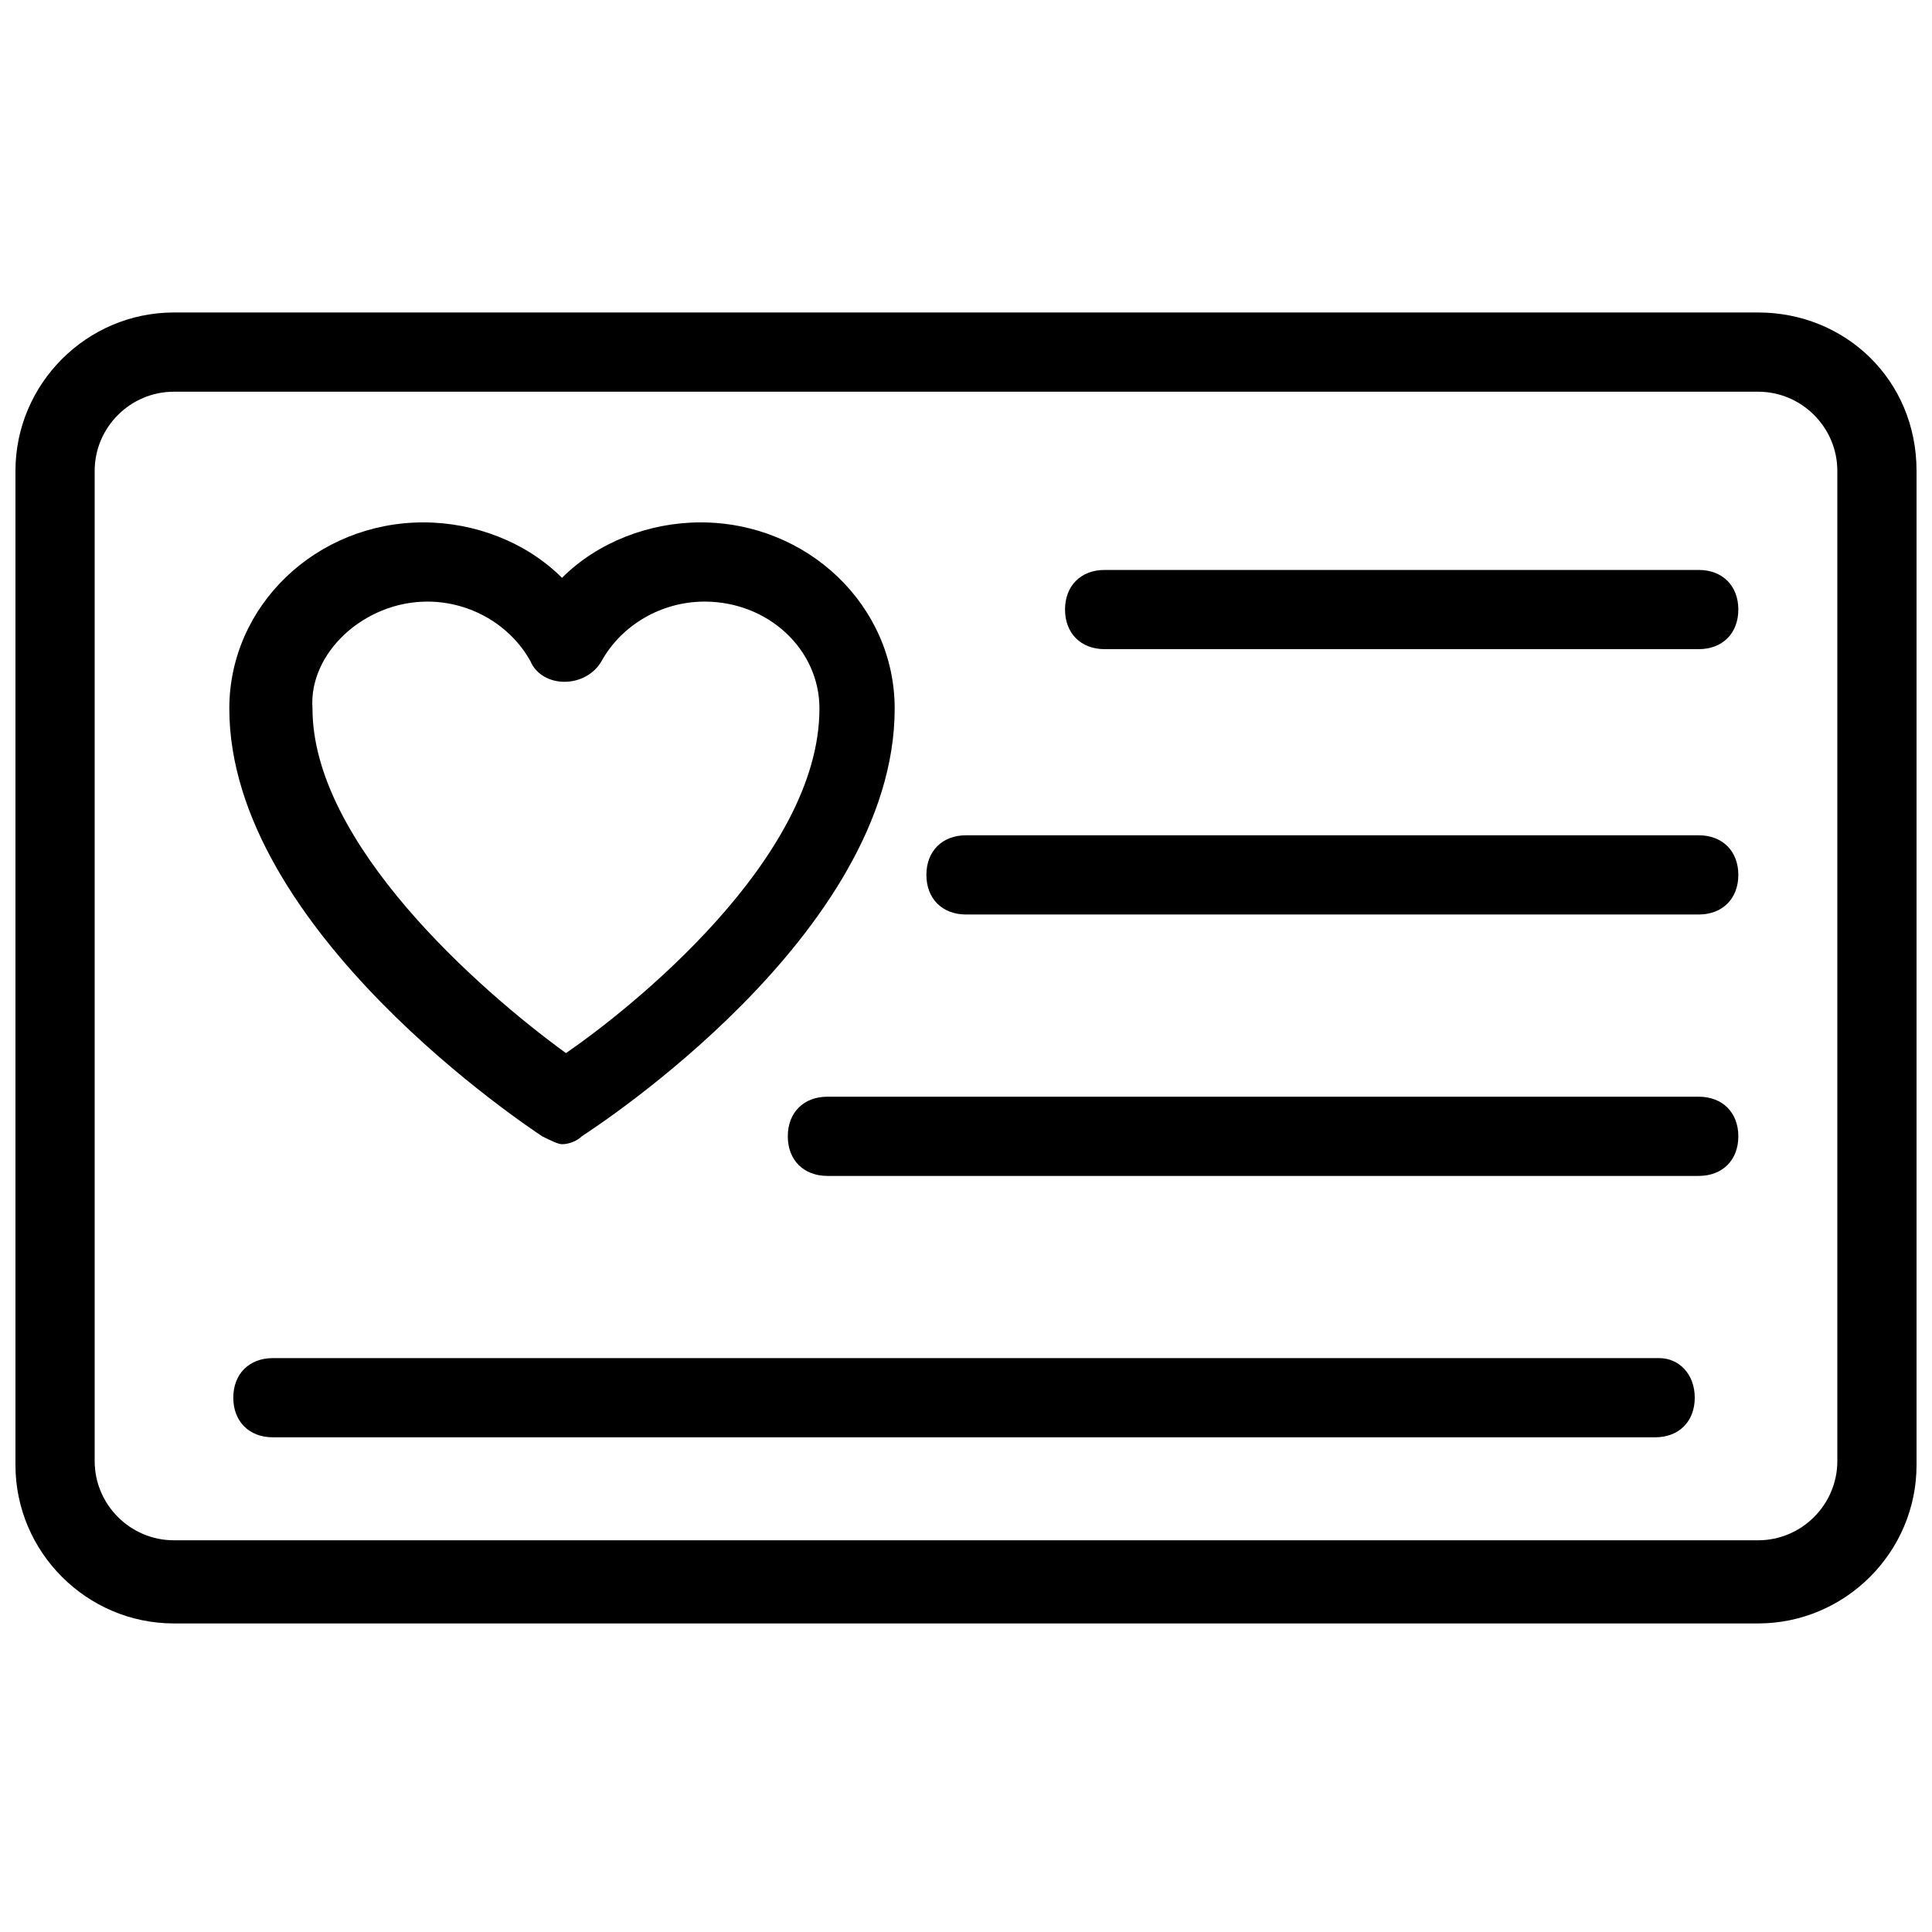 <?xml version="1.0" encoding="UTF-8"?>
<!-- Uploaded to: ICON Repo, www.iconrepo.com, Generator: ICON Repo Mixer Tools -->
<svg width="800px" height="800px" version="1.1" viewBox="144 144 512 512" xmlns="http://www.w3.org/2000/svg">
 <defs>
  <clipPath id="a">
   <path d="m148.09 226h503.81v349h-503.81z"/>
  </clipPath>
 </defs>
 <path d="m287.69 445.13c2.098 1.051 4.199 2.098 5.246 2.098 2.098 0 4.199-1.051 5.246-2.098 3.148-2.098 82.918-53.531 82.918-113.36 0-27.289-23.09-49.332-51.43-49.332-13.645 0-27.289 5.246-36.734 14.695-9.445-9.445-23.09-14.695-36.734-14.695-28.34 0-51.43 22.043-51.43 49.332 0 58.773 79.77 111.25 82.918 113.36zm-30.438-141.7c11.547 0 22.043 6.297 27.289 15.742 3.148 7.348 14.695 7.348 18.895 0 5.246-9.445 15.742-15.742 27.289-15.742 16.793 0 30.438 12.594 30.438 28.34 0 39.887-50.383 79.77-67.176 91.316-23.09-16.793-67.176-55.629-67.176-91.316-1.047-14.695 13.645-28.34 30.441-28.34z"/>
 <g clip-path="url(#a)">
  <path d="m609.92 226.81h-419.84c-23.09 0-41.984 18.895-41.984 41.984v263.45c0 23.09 18.895 41.984 41.984 41.984h419.84c23.09 0 41.984-18.895 41.984-41.984v-263.45c0-24.141-18.891-41.984-41.984-41.984zm20.992 304.39c0 11.547-9.445 20.992-20.992 20.992h-419.84c-11.547 0-20.992-9.445-20.992-20.992v-262.4c0-11.547 9.445-20.992 20.992-20.992h419.84c11.547 0 20.992 9.445 20.992 20.992z"/>
 </g>
 <path d="m594.18 295.04h-157.44c-6.297 0-10.496 4.199-10.496 10.496s4.199 10.496 10.496 10.496h157.44c6.297 0 10.496-4.199 10.496-10.496s-4.199-10.496-10.496-10.496z"/>
 <path d="m594.18 365.36h-194.18c-6.297 0-10.496 4.199-10.496 10.496s4.199 10.496 10.496 10.496h194.18c6.297 0 10.496-4.199 10.496-10.496 0-6.301-4.199-10.496-10.496-10.496z"/>
 <path d="m594.18 434.64h-230.91c-6.297 0-10.496 4.199-10.496 10.496 0 6.297 4.199 10.496 10.496 10.496h230.91c6.297 0 10.496-4.199 10.496-10.496 0-6.301-4.199-10.496-10.496-10.496z"/>
 <path d="m583.68 503.91h-367.36c-6.297 0-10.496 4.199-10.496 10.496s4.199 10.496 10.496 10.496h366.31c6.297 0 10.496-4.199 10.496-10.496s-4.199-10.496-9.445-10.496z"/>
</svg>